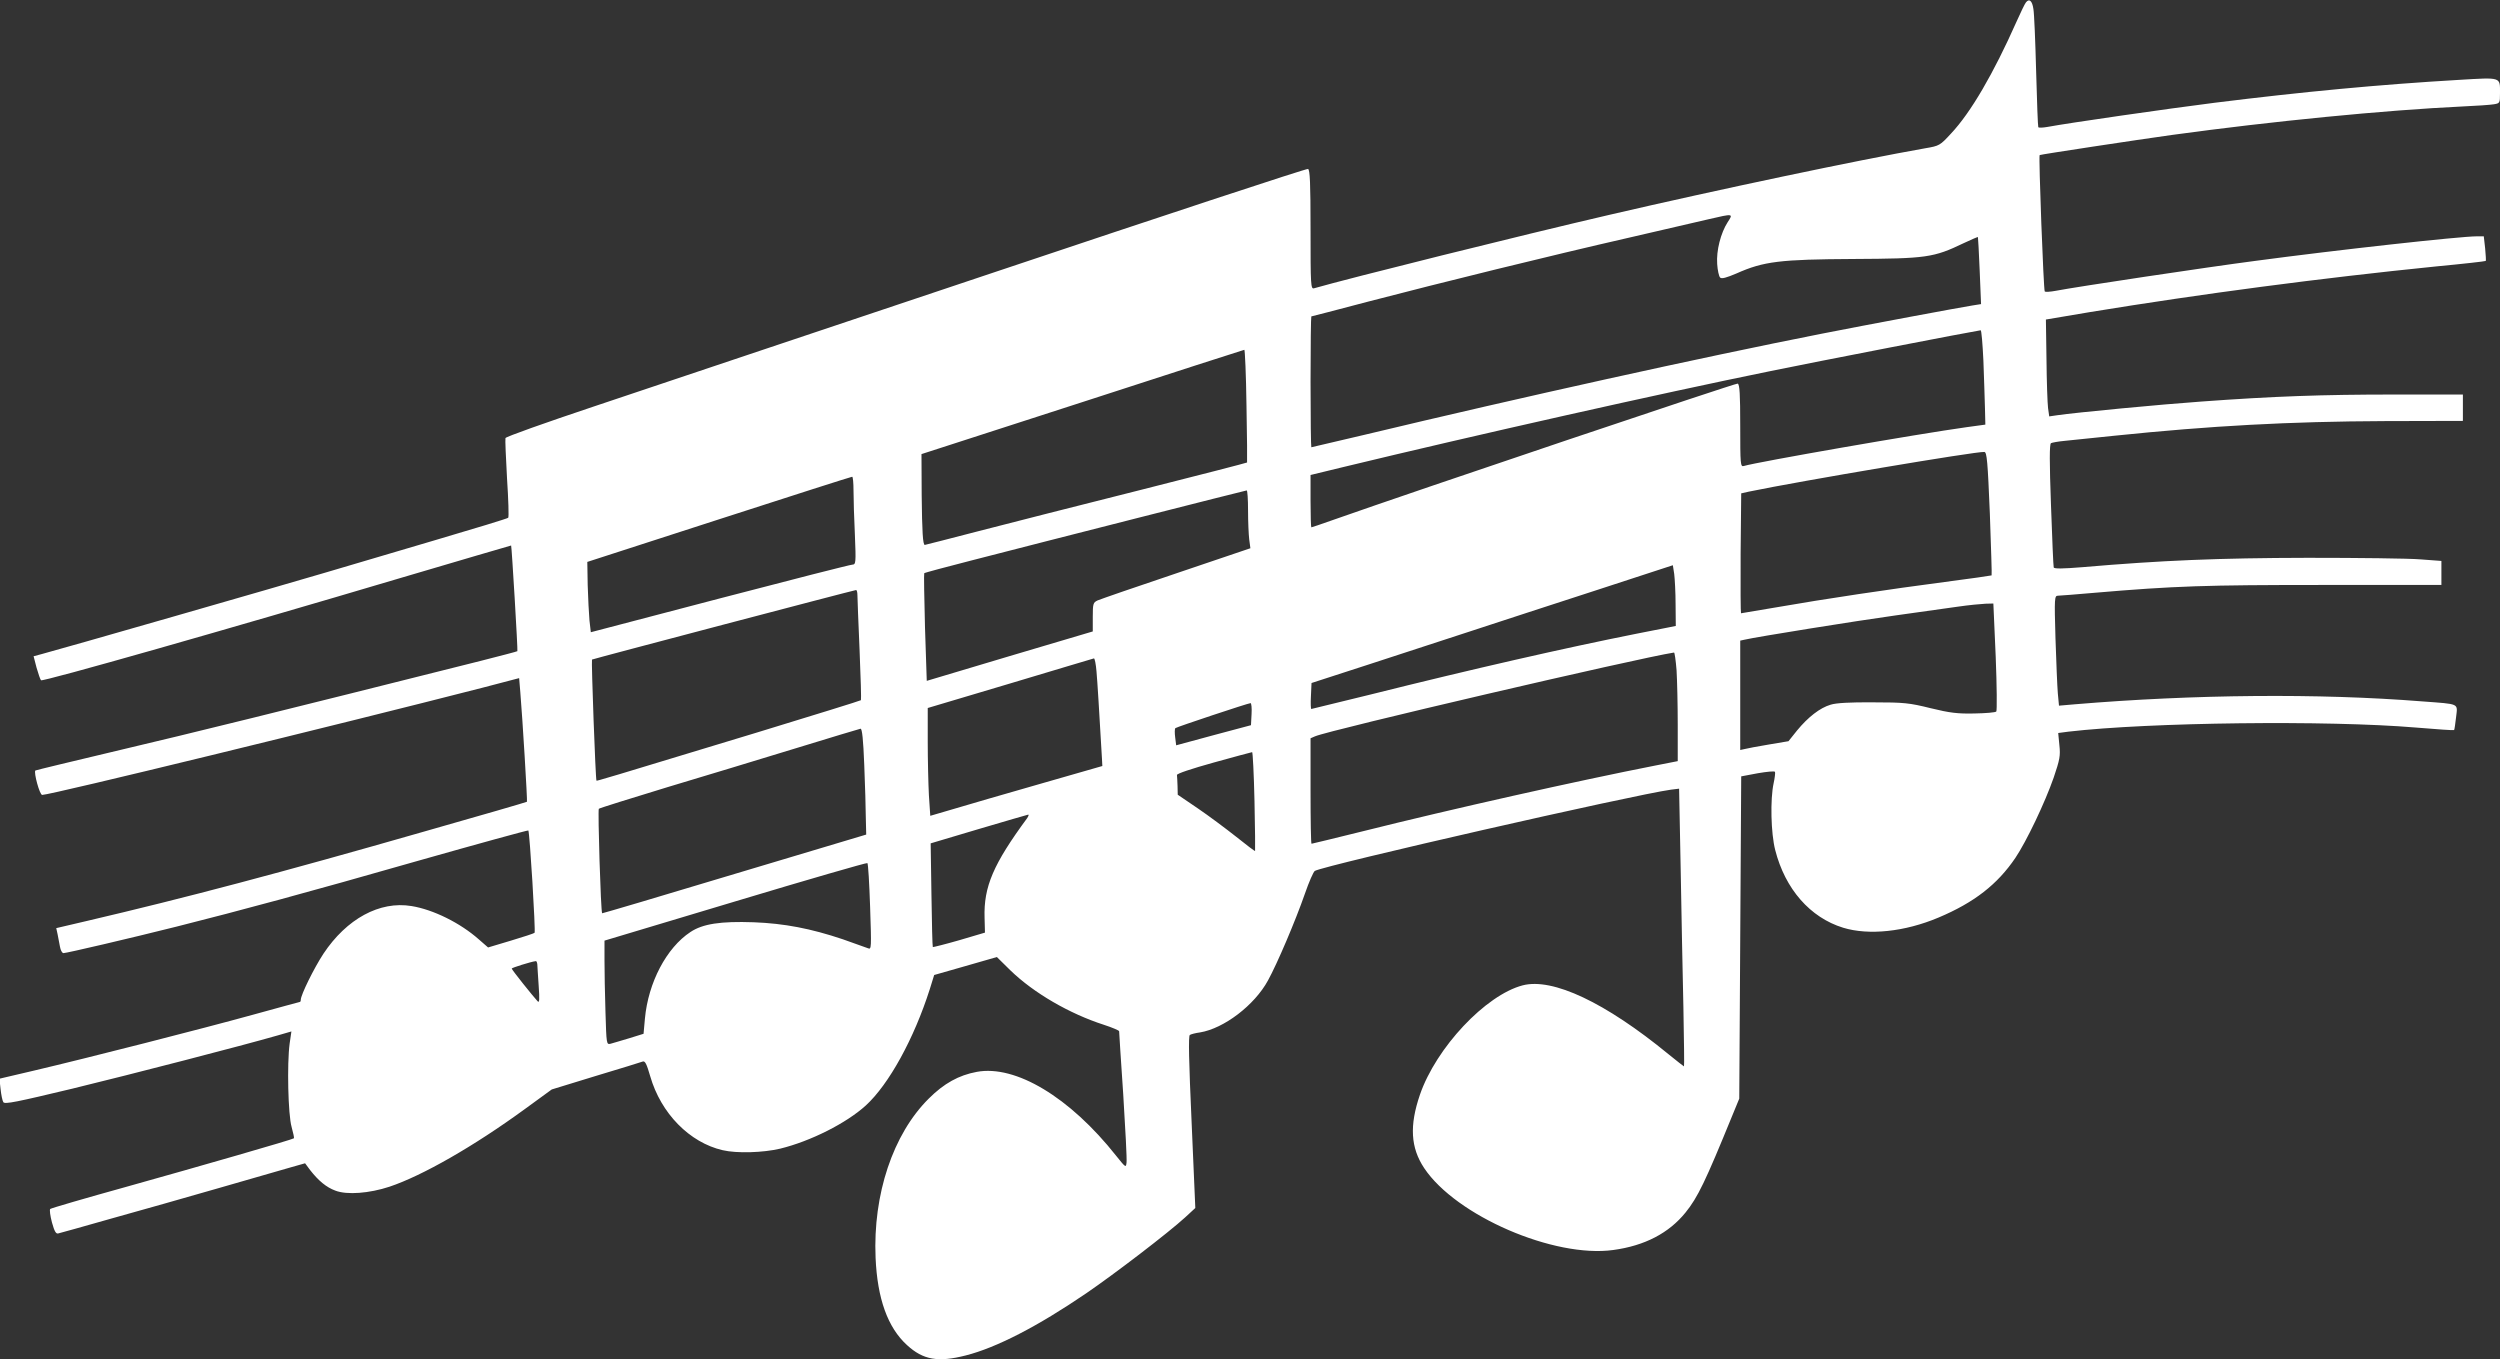 <?xml version="1.0" standalone="no"?>
<!DOCTYPE svg PUBLIC "-//W3C//DTD SVG 20010904//EN"
 "http://www.w3.org/TR/2001/REC-SVG-20010904/DTD/svg10.dtd">
<svg version="1.0" xmlns="http://www.w3.org/2000/svg"
 width="1280pt" height="696pt" viewBox="0 0 1280 696"
 preserveAspectRatio="xMidYMid meet">
<rect x="0" y="0" width="1280" height="696" fill="#333333" stroke="none"/>
<g transform="translate(0,696) scale(0.1,-0.1)"
fill="#ffffff" stroke="none">
<path d="M10373 6948 c-6 -7 -27 -51 -48 -98 -118 -266 -235 -467 -336 -574
-56 -61 -60 -63 -131 -75 -351 -62 -1054 -210 -1618 -341 -457 -106 -1331
-324 -1512 -376 -17 -5 -18 14 -18 301 0 237 -3 307 -13 310 -7 3 -732 -236
-1612 -531 -880 -295 -1801 -603 -2047 -686 -245 -82 -448 -154 -450 -161 -2
-7 2 -100 8 -207 7 -107 10 -198 6 -201 -4 -4 -171 -55 -372 -114 -201 -59
-455 -134 -565 -167 -212 -63 -1381 -399 -1452 -417 l-41 -11 15 -58 c9 -31
19 -61 23 -65 7 -9 967 264 1835 522 314 93 571 168 572 168 3 -4 35 -539 32
-541 -2 -2 -87 -24 -189 -50 -1026 -258 -1480 -370 -1845 -456 -236 -56 -431
-103 -434 -105 -9 -10 22 -125 35 -125 44 0 1523 361 2251 548 l191 50 6 -72
c11 -130 37 -559 34 -561 -2 -2 -239 -71 -528 -153 -728 -209 -1224 -340
-1724 -457 l-158 -37 7 -32 c3 -17 9 -46 12 -63 3 -18 11 -33 18 -33 16 0 341
76 580 136 333 84 667 174 1233 336 310 88 565 158 567 156 7 -6 38 -518 32
-524 -3 -3 -57 -21 -121 -40 l-117 -35 -47 41 c-96 85 -234 153 -345 171 -163
27 -332 -65 -451 -244 -49 -75 -116 -211 -116 -236 0 -6 -2 -11 -5 -11 -2 0
-111 -30 -242 -66 -261 -72 -837 -219 -1117 -285 l-179 -42 6 -53 c3 -29 9
-59 14 -67 7 -12 69 1 353 69 308 75 869 220 1053 273 l69 20 -9 -62 c-14
-104 -8 -365 10 -427 8 -30 14 -56 12 -58 -5 -6 -481 -143 -860 -249 -209 -58
-384 -109 -388 -113 -4 -4 0 -35 9 -69 13 -47 21 -60 33 -56 9 2 131 36 271
76 140 39 388 109 550 156 162 47 328 95 368 106 l74 21 26 -35 c43 -55 83
-88 129 -105 59 -23 174 -14 277 20 170 57 433 208 691 396 l140 102 225 69
c124 37 233 71 241 74 12 4 20 -13 38 -75 55 -191 202 -340 371 -379 72 -17
207 -13 295 8 155 38 338 130 438 221 118 108 247 342 328 597 l22 71 161 46
160 46 70 -69 c119 -115 301 -221 478 -278 43 -14 78 -29 78 -33 0 -4 9 -150
21 -324 11 -175 19 -330 17 -347 -3 -29 -4 -28 -53 33 -238 301 -516 467 -714
430 -92 -17 -168 -59 -246 -137 -183 -182 -286 -490 -272 -815 9 -209 62 -357
161 -447 83 -76 159 -89 300 -53 158 40 369 149 617 318 145 99 422 311 507
389 l52 48 -19 440 c-14 311 -17 442 -9 446 6 4 29 10 52 13 122 20 279 139
348 266 47 85 141 306 189 444 21 61 44 113 51 117 59 31 1629 389 1824 416
l41 5 8 -408 c4 -225 10 -545 14 -712 3 -166 5 -302 3 -302 -1 0 -37 28 -80
63 -322 264 -592 392 -746 352 -190 -50 -443 -319 -526 -560 -54 -158 -48
-271 22 -376 163 -244 665 -461 968 -419 162 22 285 87 370 192 63 78 102 160
238 493 l37 90 5 825 5 825 85 16 c47 8 86 12 88 7 2 -4 -1 -31 -7 -58 -18
-83 -14 -256 8 -342 51 -200 179 -346 348 -398 131 -40 315 -21 488 52 183 77
302 170 394 306 57 85 151 282 196 411 31 92 35 111 29 166 l-6 62 53 7 c414
48 1327 59 1778 21 106 -9 195 -15 196 -13 2 2 6 31 10 65 8 74 23 67 -175 82
-529 42 -1167 36 -1777 -15 l-81 -7 -6 64 c-3 35 -8 162 -12 282 -6 207 -5
217 13 217 10 0 95 7 188 15 410 35 569 40 1168 40 l607 0 0 61 0 62 -107 8
c-60 5 -319 8 -578 8 -457 -1 -746 -13 -1154 -48 -99 -8 -144 -9 -146 -1 -2 5
-8 149 -14 320 -8 219 -8 311 0 316 6 3 38 9 72 12 34 4 148 15 252 26 495 51
895 73 1387 75 l398 1 0 68 0 67 -353 0 c-366 0 -618 -9 -987 -36 -200 -14
-642 -56 -737 -70 l-41 -6 -6 43 c-3 24 -7 136 -8 249 l-3 204 225 38 c574 94
1181 174 1774 234 138 13 251 26 253 28 2 1 0 30 -3 64 l-7 62 -36 0 c-85 0
-719 -70 -1136 -126 -245 -32 -911 -132 -1020 -153 -27 -5 -53 -7 -56 -3 -6 7
-32 693 -26 698 3 3 504 79 677 103 510 70 1089 127 1490 146 69 3 140 8 158
11 31 5 32 6 32 57 0 84 9 81 -211 68 -409 -24 -799 -61 -1249 -117 -245 -31
-745 -103 -858 -124 -23 -4 -44 -5 -46 -1 -2 3 -7 132 -11 286 -4 154 -10 298
-14 319 -6 42 -21 55 -38 34z m-1527 -1125 c-36 -56 -59 -146 -54 -215 2 -32
9 -63 15 -69 8 -8 32 -1 84 21 139 62 223 72 599 74 374 2 410 7 564 81 39 18
72 33 73 31 1 -1 5 -79 9 -172 l7 -171 -44 -7 c-64 -10 -541 -99 -774 -145
-618 -122 -1532 -324 -2338 -517 -148 -35 -271 -64 -273 -64 -2 0 -4 151 -4
335 0 184 2 335 4 335 2 0 133 34 292 76 376 98 927 234 1334 327 179 41 363
84 410 95 125 29 125 29 96 -15z m1309 -710 c3 -87 7 -196 8 -243 l2 -84 -95
-13 c-252 -35 -1072 -178 -1142 -199 -17 -5 -18 9 -18 206 0 162 -3 212 -13
216 -10 3 -1615 -537 -2080 -701 -54 -19 -100 -35 -103 -35 -2 0 -4 60 -4 134
l0 134 173 42 c661 160 1621 376 2177 489 242 50 1043 205 1081 210 4 1 10
-70 14 -156z m-3773 -230 c3 -159 4 -289 3 -291 -2 -2 -250 -66 -551 -142
-302 -76 -672 -170 -822 -209 -150 -39 -275 -71 -277 -71 -10 0 -14 68 -16
255 l-1 210 823 266 c453 147 827 268 830 268 3 1 9 -128 11 -286z m3806 -552
c6 -173 11 -315 9 -317 -1 -1 -110 -17 -242 -34 -275 -36 -612 -86 -863 -130
-96 -16 -176 -30 -178 -30 -2 0 -3 138 -2 307 l3 307 40 9 c261 54 1166 207
1205 203 13 -1 17 -50 28 -315z m-5818 116 c0 -41 3 -142 7 -225 6 -145 5
-152 -13 -153 -10 0 -316 -78 -679 -173 l-660 -173 -7 61 c-3 34 -7 114 -9
180 l-2 119 674 218 c371 120 677 218 682 218 4 1 7 -32 7 -72z m2020 -101 c0
-57 3 -123 6 -148 l6 -45 -378 -128 c-209 -70 -390 -133 -404 -139 -23 -11
-25 -16 -25 -85 l0 -74 -425 -126 -425 -127 -9 273 c-4 151 -6 276 -4 278 2 3
112 32 244 66 383 99 1398 357 1407 358 4 1 7 -46 7 -103z m2189 -481 l1 -110
-198 -39 c-372 -74 -841 -181 -1365 -312 -165 -40 -301 -74 -303 -74 -3 0 -4
30 -2 66 l3 67 290 94 c160 52 398 130 530 173 132 43 418 137 635 207 l395
129 7 -45 c3 -25 7 -95 7 -156z m-4189 48 c0 -16 5 -142 11 -281 6 -139 9
-255 7 -257 -3 -3 -243 -77 -534 -166 -783 -238 -818 -248 -820 -246 -5 4 -27
617 -23 620 3 3 1332 353 1352 356 4 0 7 -11 7 -26z m5828 -315 c6 -150 7
-277 3 -281 -5 -5 -55 -9 -112 -10 -85 -2 -126 3 -224 27 -109 27 -136 30
-295 30 -115 1 -189 -3 -217 -12 -55 -16 -116 -64 -172 -132 l-44 -55 -101
-17 c-56 -9 -111 -20 -123 -23 l-23 -5 0 280 0 280 23 5 c59 14 577 97 772
124 121 17 265 37 320 45 55 8 118 14 141 15 l40 1 12 -272z m-1634 -70 c3
-50 6 -175 6 -278 l0 -187 -112 -22 c-398 -78 -1049 -224 -1500 -337 -142 -35
-260 -64 -263 -64 -3 0 -5 122 -5 270 l0 270 23 10 c73 32 1656 401 1838 429
3 1 9 -40 13 -91z m-2970 -5 c5 -56 14 -205 28 -447 l2 -38 -324 -93 c-179
-51 -377 -109 -441 -128 l-116 -34 -7 105 c-3 58 -6 182 -6 276 l0 171 423
126 c232 70 425 127 428 128 4 0 10 -29 13 -66z m794 -219 l-3 -57 -191 -51
-192 -52 -5 40 c-3 23 -3 44 1 48 7 6 370 127 385 128 4 0 7 -25 5 -56z
m-1983 -261 c4 -104 8 -226 8 -272 l2 -84 -675 -202 c-371 -112 -676 -202
-677 -201 -7 6 -23 529 -17 535 5 4 162 53 349 110 187 56 484 146 660 200
176 54 325 99 331 100 8 1 14 -56 19 -186z m1998 -185 c3 -139 4 -254 3 -255
-1 -2 -45 31 -97 73 -52 41 -140 107 -196 145 l-103 70 -1 45 c-1 24 -2 49 -3
56 -1 7 74 32 189 64 105 29 193 53 196 53 3 1 9 -113 12 -251z m-1164 -87
c-173 -235 -223 -351 -218 -510 l2 -76 -132 -39 c-73 -21 -134 -36 -135 -35
-2 2 -5 123 -7 268 l-4 263 245 73 c135 40 249 73 254 74 5 1 2 -7 -5 -18z
m-804 -455 c7 -211 7 -219 -11 -211 -11 4 -69 25 -129 46 -164 55 -299 81
-456 87 -170 6 -261 -8 -324 -50 -123 -81 -216 -259 -233 -443 l-7 -78 -74
-23 c-41 -12 -83 -25 -95 -28 -21 -5 -21 -2 -26 162 -3 92 -5 212 -5 266 l0
100 670 201 c369 111 673 199 676 196 4 -3 10 -105 14 -225z m-1704 -293 c0
-10 4 -59 7 -110 5 -70 4 -89 -5 -80 -24 26 -133 162 -133 168 0 4 98 35 123
38 4 1 7 -7 8 -16z"/>
</g>
</svg>
